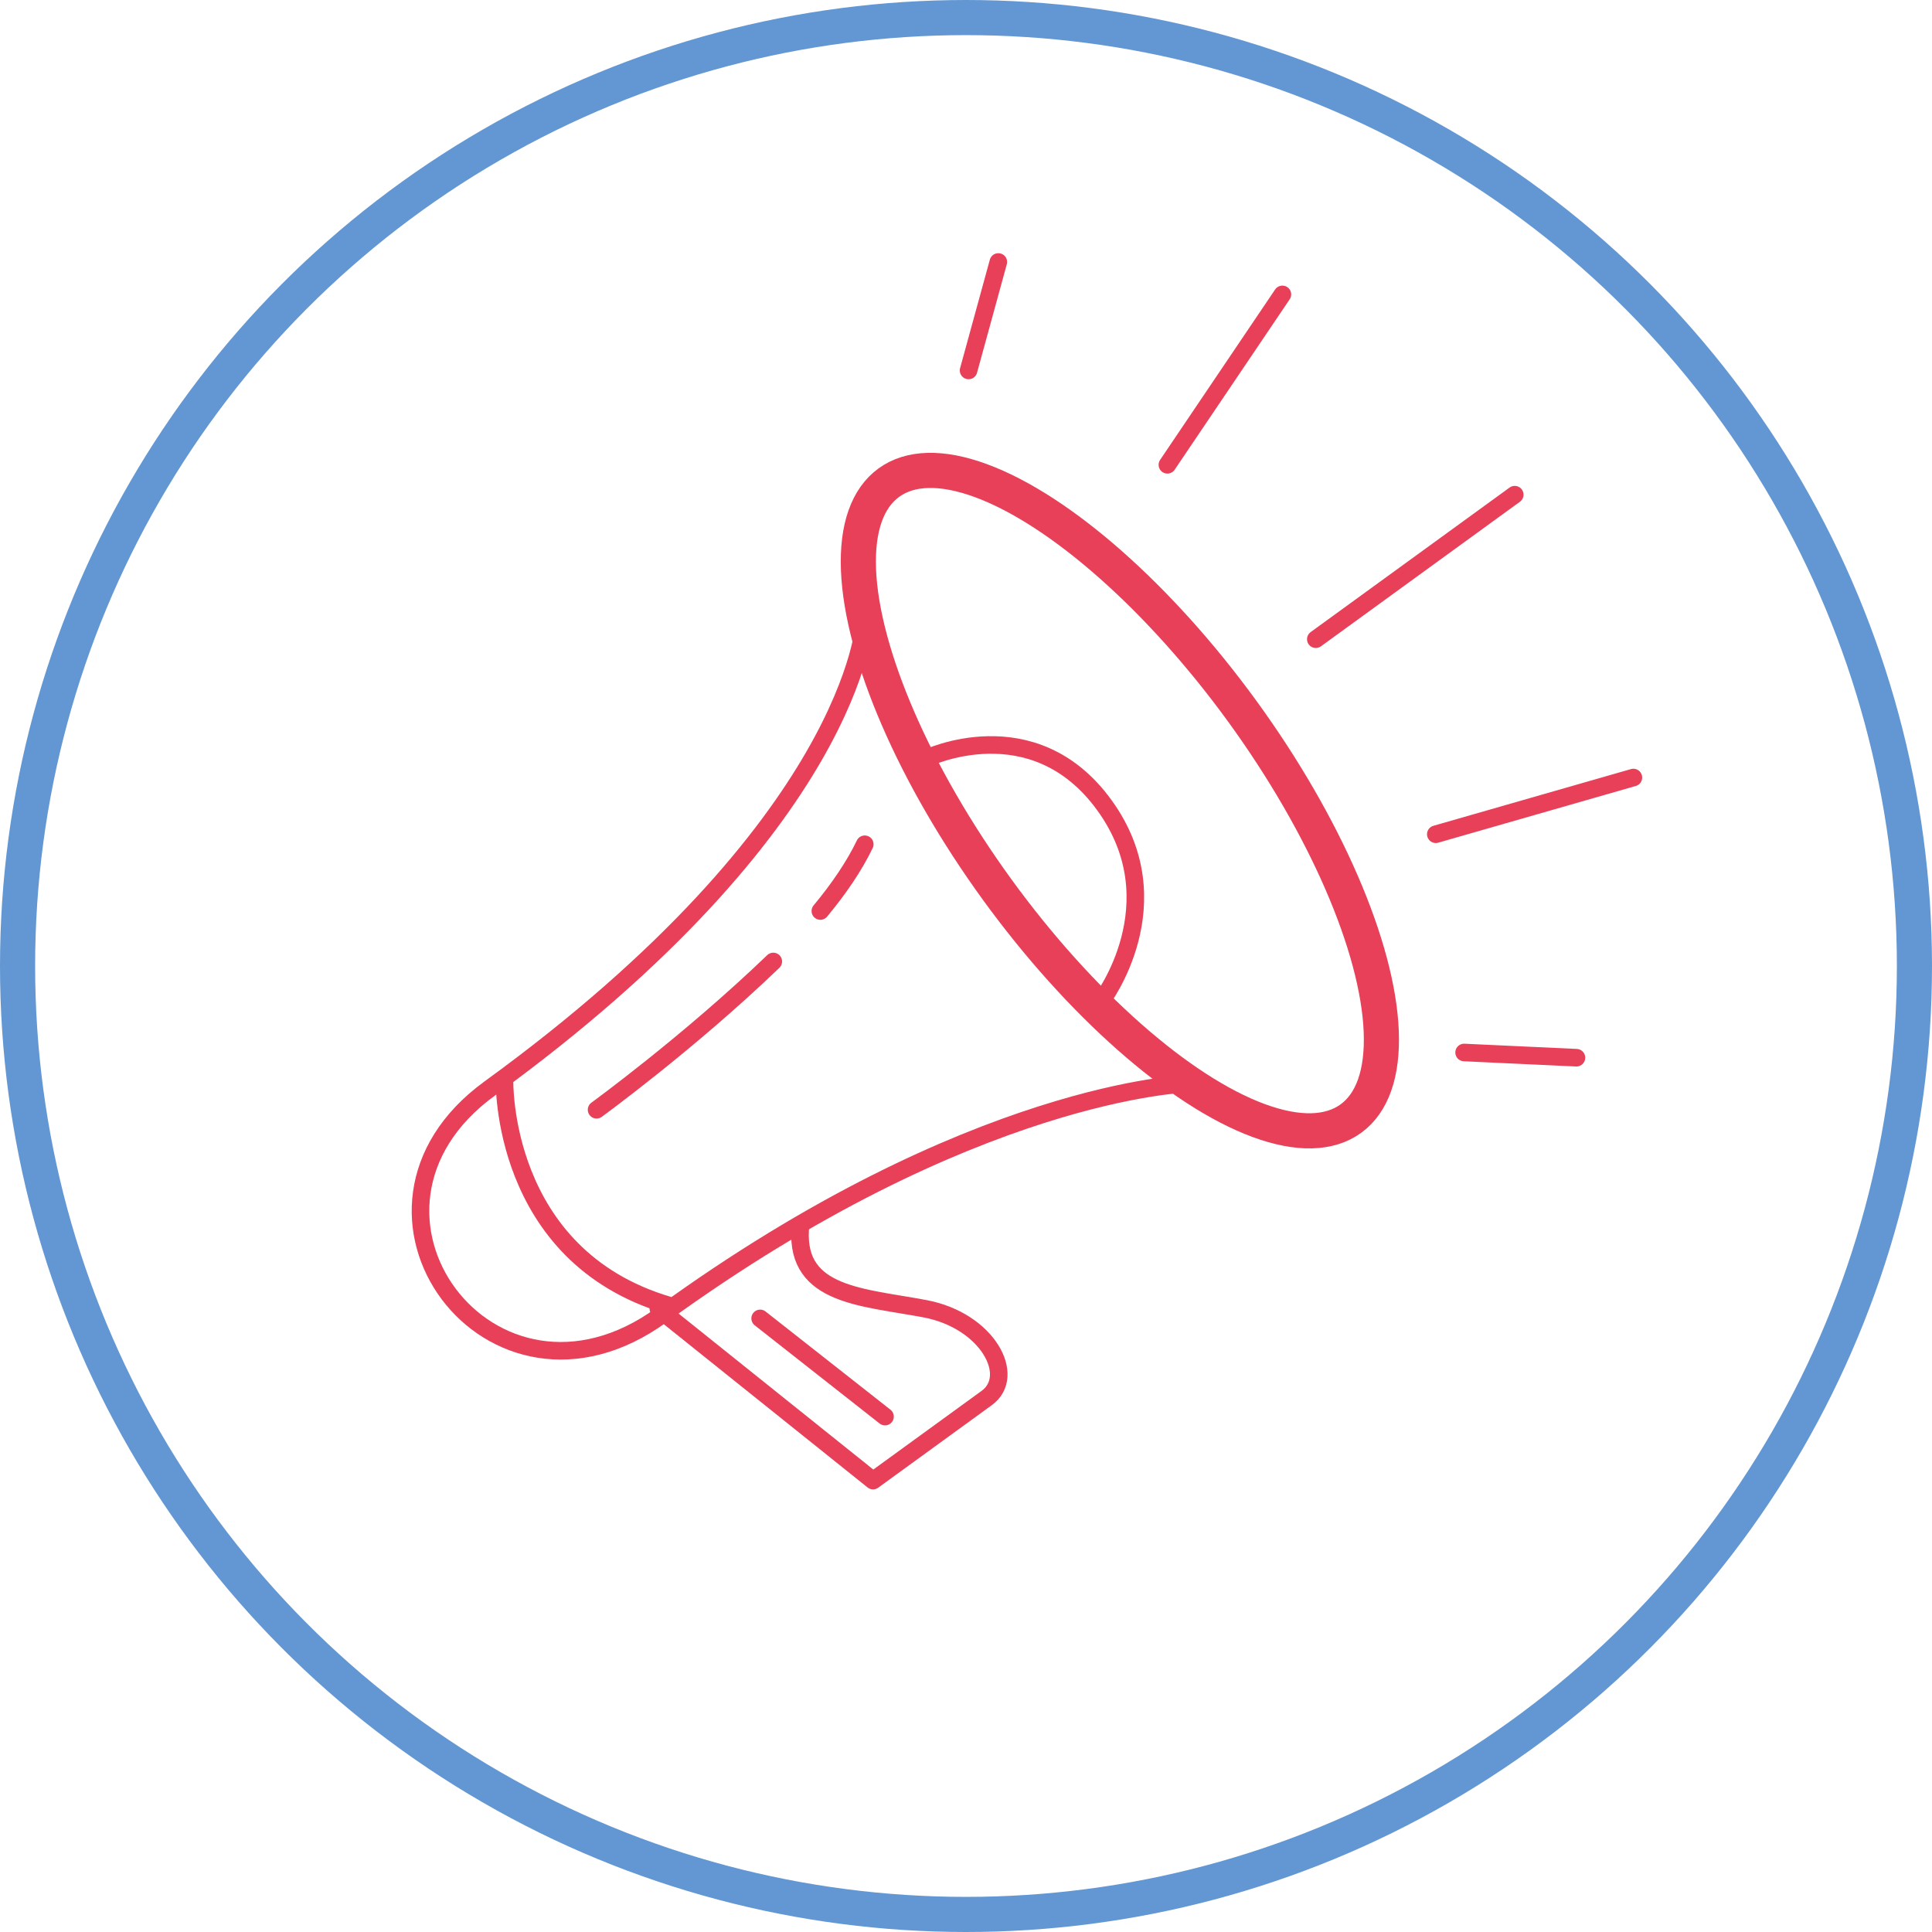 <svg xmlns="http://www.w3.org/2000/svg" xmlns:xlink="http://www.w3.org/1999/xlink" width="110" height="110"><defs><circle id="a" cx="54" cy="54" r="54"/></defs><g fill="none" fill-rule="evenodd" stroke-linecap="round" transform="translate(1 1)"><use stroke="#6297D3" stroke-width="2" transform="rotate(180 54 54)" xlink:href="#a"/><g stroke="#E74058" transform="rotate(-36 78.816 14.379)"><ellipse cx="48.073" cy="29.378" stroke-linejoin="round" stroke-width="2" rx="8.629" ry="22.378"/><path stroke-linejoin="round" d="M42.275 12.625s-7.17 8.925-32.866 8.925c-11.807 0-11.674 16.183.335 16.183 21.84 0 31.975 6.953 31.975 6.953M10.397 21.628s-6.123 7.95 0 15.9M30.582 24.44c1.576-.403 3.046-.922 4.28-1.589m-21.239 3.254s6.515-.003 13.103-.916"/><path stroke-linejoin="round" d="M9.814 37.331l4.134 15.108h8c2.142 0 2.624-3.54.152-6.169-2.472-2.628-5.506-4.898-3.121-7.817"/><path d="M14.175 41.19l2.466 8.702"/><path stroke-linejoin="round" d="M40.543 20.95s6.663 1.195 6.663 8.11c0 6.916-6.656 8.916-6.656 8.916M55.5 4.5l5-4m1 15l11-4m-10 17h14m-21 24l5 4m1-15l11 4"/></g></g></svg>